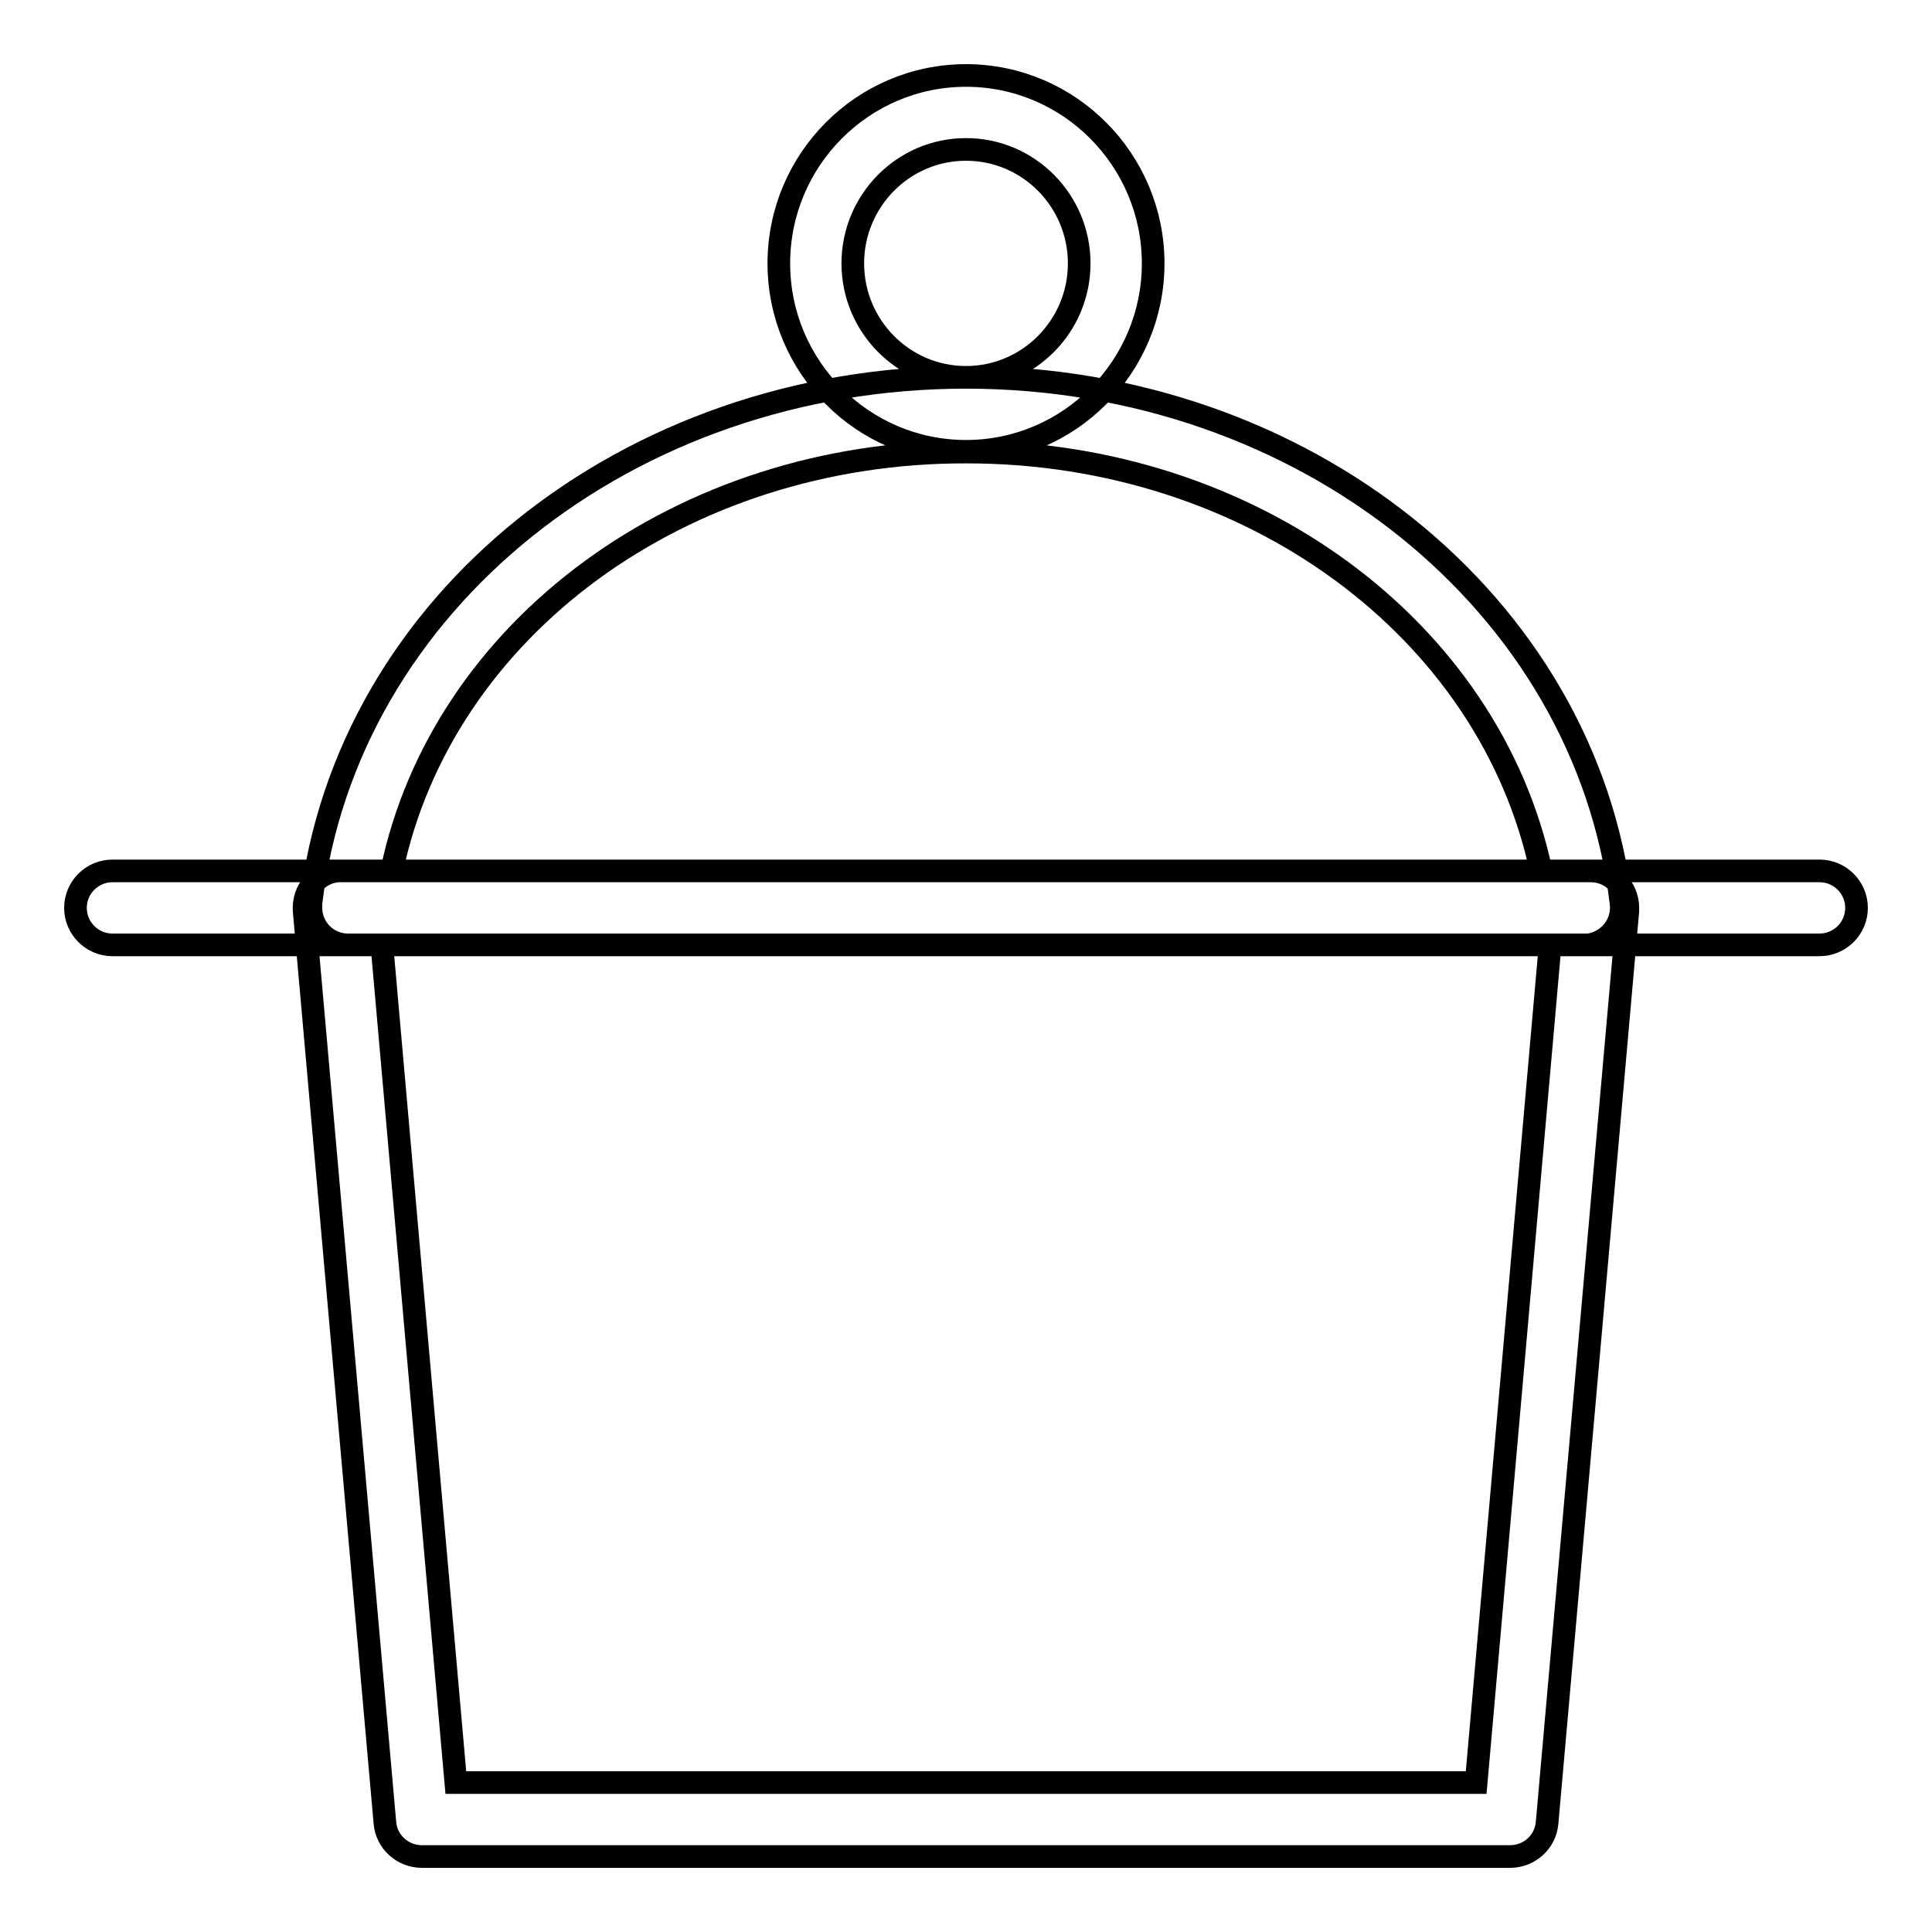 <?xml version="1.0" encoding="utf-8"?>
<!-- Svg Vector Icons : http://www.onlinewebfonts.com/icon -->
<!DOCTYPE svg PUBLIC "-//W3C//DTD SVG 1.1//EN" "http://www.w3.org/Graphics/SVG/1.1/DTD/svg11.dtd">
<svg version="1.1" xmlns="http://www.w3.org/2000/svg" xmlns:xlink="http://www.w3.org/1999/xlink" x="0px" y="0px" viewBox="0 0 256 256" enable-background="new 0 0 256 256" xml:space="preserve">
<g> <path stroke-width="3" fill-opacity="0" stroke="#000000"  d="M200.1,246H55.9c-2.5,0-4.7-1.9-4.9-4.5L40.3,120.7c-0.2-2.7,1.8-5.1,4.5-5.3c0.1,0,0.3,0,0.4,0h165.6 c2.7,0,4.9,2.2,4.9,4.9c0,0.1,0,0.3,0,0.4L205,241.5C204.8,244.1,202.6,246,200.1,246z M60.4,236.2h135.2l9.8-111H50.6L60.4,236.2z  M209.9,125.2H46.1c-2.7,0-4.9-2.2-4.9-4.9c0-0.2,0-0.4,0-0.6C45.9,79.9,83.2,50,128,50c44.8,0,82.1,30,86.8,69.7 c0.3,2.7-1.6,5.1-4.3,5.5C210.3,125.2,210.1,125.2,209.9,125.2z M51.9,115.4h152.3c-6.8-32-38.4-55.5-76.1-55.5 C90.3,59.8,58.6,83.3,51.9,115.4z M241.1,125.2H14.9c-2.7,0-4.9-2.2-4.9-4.9c0-2.7,2.2-4.9,4.9-4.9h226.2c2.7,0,4.9,2.2,4.9,4.9 S243.8,125.2,241.1,125.2C241.1,125.2,241.1,125.2,241.1,125.2z M128,59.8c-13.7,0-24.8-11.2-24.8-24.9c0-13.7,11.1-24.9,24.8-24.9 c13.7,0,24.8,11.2,24.8,24.9C152.8,48.6,141.7,59.8,128,59.8L128,59.8z M128,19.8c-8.3,0-15,6.8-15,15.1c0,8.3,6.7,15.1,15,15.1 s15-6.8,15-15.1C143,26.6,136.3,19.8,128,19.8z"/></g>
</svg>